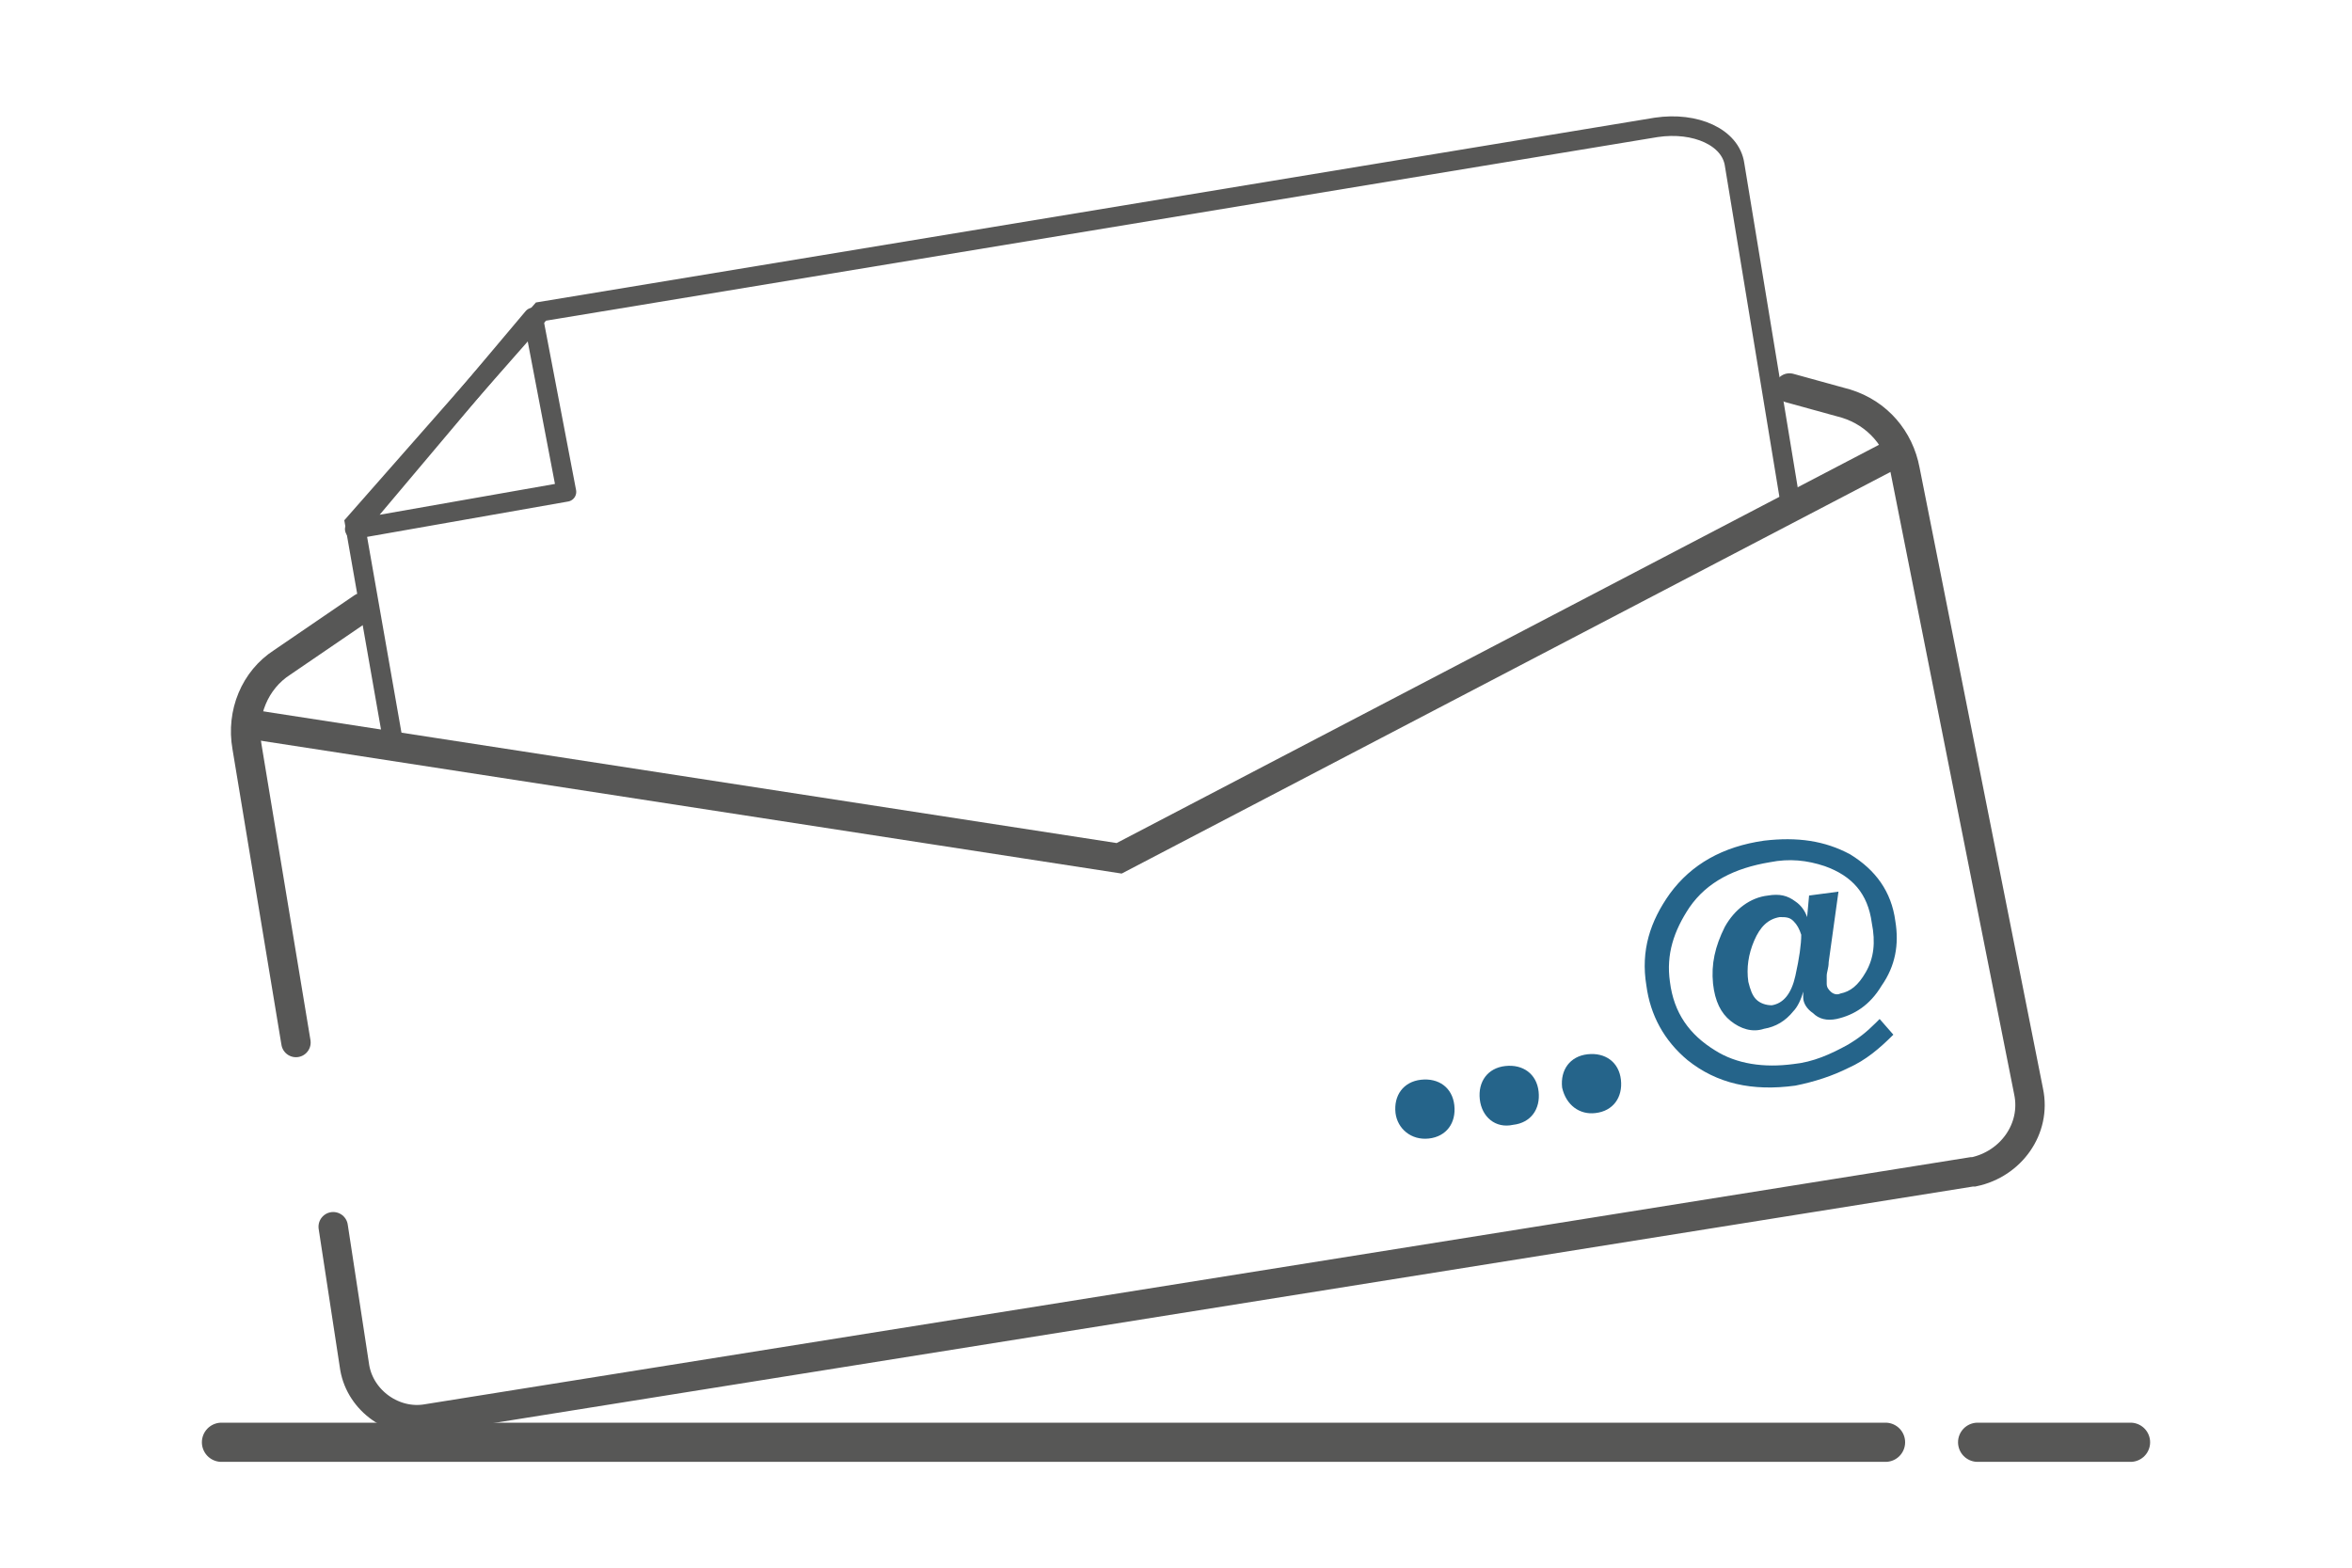 <?xml version="1.0" encoding="utf-8"?>
<!-- Generator: Adobe Illustrator 26.2.1, SVG Export Plug-In . SVG Version: 6.00 Build 0)  -->
<svg version="1.1" id="Layer_1" xmlns="http://www.w3.org/2000/svg" xmlns:xlink="http://www.w3.org/1999/xlink" x="0px" y="0px"
	 viewBox="0 0 120 80" style="enable-background:new 0 0 120 80;" xml:space="preserve">
<style type="text/css">
	.st0{fill:none;stroke:#57595B;stroke-width:1.5;stroke-linecap:round;stroke-linejoin:round;stroke-miterlimit:10;}
	.st1{fill:none;stroke:#25658C;stroke-width:2;stroke-linecap:round;stroke-linejoin:round;stroke-miterlimit:10;}
	.st2{fill:none;stroke:#57595B;stroke-width:2;stroke-linecap:round;stroke-linejoin:round;stroke-miterlimit:10;}
	.st3{fill:#2A678A;}
	.st4{fill:none;stroke:#57595B;stroke-linecap:round;stroke-linejoin:round;stroke-miterlimit:10;}
	.st5{fill:#575756;}
	.st6{fill:none;stroke:#2A678A;stroke-width:0.75;stroke-linecap:round;stroke-linejoin:round;stroke-miterlimit:10;}
	.st7{fill:#25658C;}
	.st8{fill:none;stroke:#444444;stroke-width:1.5;stroke-linecap:round;stroke-linejoin:round;stroke-miterlimit:10;}
	.st9{fill:#444444;}
	.st10{fill:none;stroke:#444444;stroke-width:3;stroke-linecap:round;stroke-linejoin:round;stroke-miterlimit:10;}
	.st11{fill:none;stroke:#575756;stroke-width:2;stroke-linecap:round;stroke-miterlimit:10;}
	.st12{fill:none;stroke:#575756;stroke-width:1.5;stroke-linecap:round;stroke-miterlimit:10;}
	.st13{fill:none;stroke:#575756;stroke-width:1.5;stroke-miterlimit:10;}
	.st14{fill:none;stroke:#575756;stroke-linecap:round;stroke-miterlimit:10;}
	.st15{fill:none;stroke:#575756;stroke-linejoin:round;}
	.st16{fill:#25648A;}
	.st17{fill:none;stroke:#575756;stroke-width:1.5;stroke-linecap:round;stroke-linejoin:round;stroke-miterlimit:10;}
	.st18{fill:#585857;stroke:#585857;stroke-width:1.708;stroke-linecap:round;stroke-miterlimit:10;}
	.st19{fill:none;stroke:#585857;stroke-width:2;stroke-linecap:round;stroke-linejoin:round;stroke-miterlimit:10;}
	.st20{fill:none;stroke:#25648A;stroke-linecap:round;stroke-linejoin:round;}
	.st21{fill:none;stroke:#575756;stroke-width:0.96;stroke-linecap:round;stroke-miterlimit:10;}
	.st22{fill:#E5E5E5;}
	.st23{fill:none;stroke:#575756;stroke-width:1.25;stroke-miterlimit:10;}
</style>
<g>
	<line class="st11" x1="11.3" y1="73.6" x2="96.2" y2="73.6"/>
	<line class="st11" x1="100.9" y1="73.6" x2="108.7" y2="73.6"/>
	<path class="st12" d="M91.3,19.8l2.9,0.8c1.6,0.5,2.7,1.8,3,3.4l6.3,31.7c0.4,1.9-0.9,3.7-2.8,4.1c0,0-0.1,0-0.1,0L21.8,72.4
		c-1.7,0.3-3.4-0.9-3.7-2.6c0,0,0,0,0,0L17,62.6"/>
	<path class="st12" d="M15.1,53.2l-2.5-15.1c-0.3-1.7,0.4-3.4,1.8-4.3l4.1-2.8"/>
	<polyline class="st13" points="12.4,36.9 57.1,43.8 97.1,22.9 	"/>
	<path class="st14" d="M20.1,38.1l-2-11.4l9.5-10.8l56.9-9.4c2-0.3,3.8,0.5,4,1.9l2.8,17"/>
	<polygon class="st15" points="28.9,25.1 27.2,16.2 18.1,27 	"/>
	<g>
		<path class="st16" d="M71.2,56.8c-0.1-0.9,0.4-1.6,1.3-1.7c0.9-0.1,1.6,0.4,1.7,1.3c0.1,0.9-0.4,1.6-1.3,1.7
			C72,58.2,71.3,57.6,71.2,56.8z"/>
		<path class="st16" d="M75.5,56.1c-0.1-0.9,0.4-1.6,1.3-1.7c0.9-0.1,1.6,0.4,1.7,1.3c0.1,0.9-0.4,1.6-1.3,1.7
			C76.3,57.6,75.6,57,75.5,56.1z"/>
		<path class="st16" d="M79.7,55.5c-0.1-0.9,0.4-1.6,1.3-1.7c0.9-0.1,1.6,0.4,1.7,1.3c0.1,0.9-0.4,1.6-1.3,1.7
			C80.6,56.9,79.9,56.4,79.7,55.5z"/>
		<path class="st16" d="M88.3,52.1c-0.5-0.4-0.8-1-0.9-1.9c-0.1-1,0.1-1.9,0.6-2.9c0.5-0.9,1.3-1.5,2.2-1.6c0.6-0.1,1,0,1.4,0.3
			c0.3,0.2,0.5,0.5,0.6,0.8l0.1-1.1l1.5-0.2l-0.5,3.6c0,0.3-0.1,0.5-0.1,0.7c0,0.1,0,0.3,0,0.4c0,0.2,0.1,0.3,0.2,0.4
			c0.1,0.1,0.3,0.2,0.5,0.1c0.5-0.1,0.9-0.4,1.3-1.1c0.4-0.7,0.5-1.5,0.3-2.5c-0.2-1.5-1-2.4-2.4-2.9c-0.9-0.3-1.8-0.4-2.8-0.2
			c-1.8,0.3-3.2,1-4.1,2.3c-0.8,1.2-1.2,2.4-1,3.8c0.2,1.6,1,2.7,2.3,3.5c1.1,0.7,2.5,0.9,4,0.7c1-0.1,1.9-0.5,2.8-1
			c0.5-0.3,0.9-0.6,1.4-1.1l0.2-0.2l0.7,0.8c-0.7,0.7-1.4,1.3-2.3,1.7c-0.8,0.4-1.7,0.7-2.7,0.9c-2.2,0.3-4-0.1-5.5-1.3
			c-1.2-1-1.9-2.3-2.1-3.8c-0.3-1.8,0.2-3.3,1.2-4.7c1.1-1.5,2.7-2.4,4.8-2.7c1.7-0.2,3.1,0,4.4,0.7c1.3,0.8,2.1,1.9,2.3,3.4
			c0.2,1.2,0,2.3-0.7,3.3c-0.6,1-1.4,1.5-2.3,1.7c-0.5,0.1-0.9,0-1.2-0.3c-0.3-0.2-0.5-0.5-0.5-0.8c0,0,0-0.1,0-0.1c0,0,0-0.1,0-0.2
			c-0.1,0.4-0.3,0.8-0.5,1c-0.4,0.5-0.9,0.8-1.5,0.9C89.4,52.7,88.8,52.5,88.3,52.1z M91.5,47c-0.2-0.2-0.4-0.2-0.7-0.2
			c-0.6,0.1-1,0.5-1.3,1.2c-0.3,0.7-0.4,1.4-0.3,2.1c0.1,0.4,0.2,0.7,0.4,0.9c0.2,0.2,0.5,0.3,0.8,0.3c0.6-0.1,1-0.6,1.2-1.5
			c0.2-0.9,0.3-1.6,0.3-2.1C91.8,47.4,91.7,47.2,91.5,47z"/>
	</g>
</g>
</svg>
